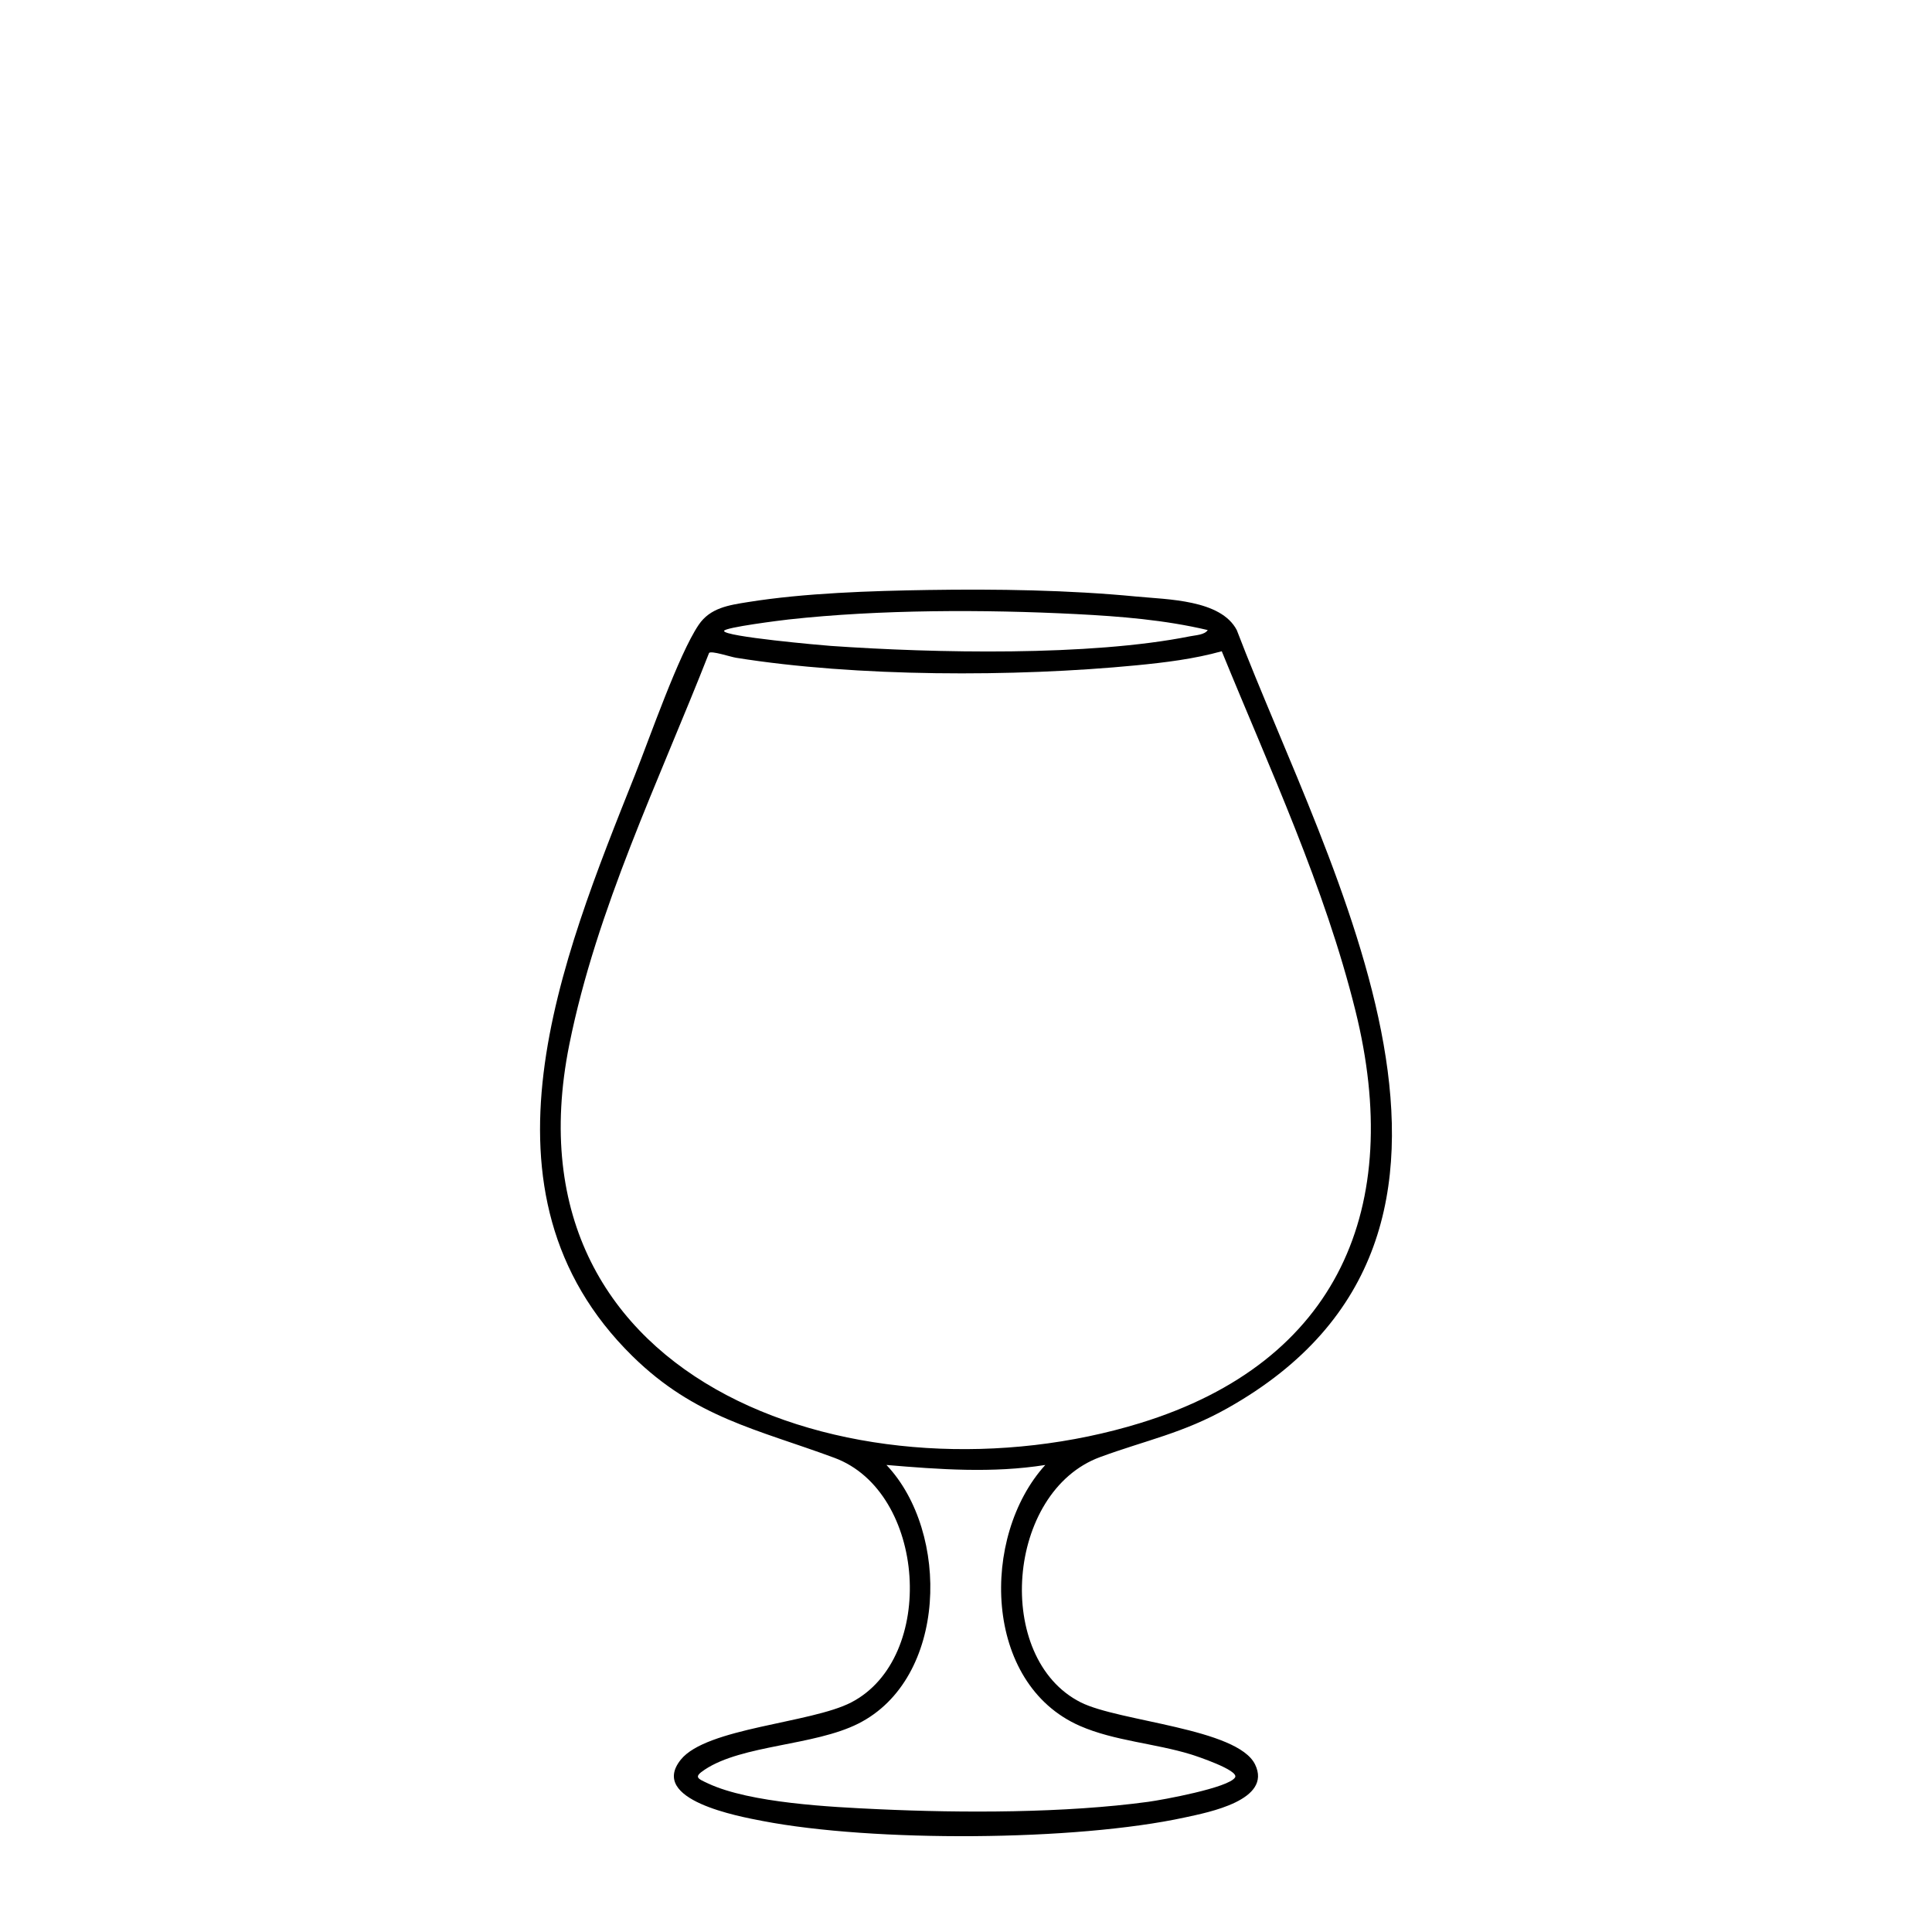 <?xml version="1.0" encoding="UTF-8"?>
<svg id="Cocktail_Drawings" data-name="Cocktail Drawings" xmlns="http://www.w3.org/2000/svg" viewBox="0 0 1024 1024">
  <g id="Snifter">
    <path d="M492.11,312.7c35.97-.56,74.35.01,110.1,3.47,16.63,1.61,44.83,1.6,53.31,17.79,49.1,128.41,160.02,319.56-4.85,412.36-23.69,13.34-43.19,16.99-67.59,25.96-49.79,18.3-56.55,106.62-10.31,129.98,20.38,10.29,83.06,13.73,92.44,32.92,9.27,18.96-24.9,25.43-37.09,28.08-58.25,12.69-165.4,13.17-223.96,1.89-12.46-2.4-60.49-11.09-43.33-32.49,13.58-16.93,68.97-19.29,90.34-30.35,45.49-23.55,39.77-111.59-8.91-129.63-41.04-15.2-73.84-21.27-107.03-53.88-88.56-87.02-37.54-210.42,1.33-308.12,7.89-19.83,23.07-63.66,33.73-79.47,6.12-9.08,16.04-10.48,26.24-12.11,29.98-4.81,65.1-5.92,95.58-6.4ZM640.11,333.95c-22.69-5.38-46.36-7.28-69.66-8.47-48.76-2.48-104.06-2.47-152.51,2.86-3.29.36-34.14,4.19-34.17,6.07-.06,3.02,51.93,7.61,56.63,7.94,54.88,3.81,137.04,5.58,190.39-5.11,2.87-.58,7.69-.73,9.33-3.28ZM647.56,345.18c-14.65,4.09-30.17,5.99-45.34,7.46-64.44,6.24-148.28,6.21-212.08-4.01-3.01-.48-13.04-3.86-14.31-2.57-26.59,67.83-59.62,135.69-74.08,207.56-36.93,183.58,158.3,245.03,302.6,200.63,105.42-32.44,139.8-114.7,114.09-218.43-16.38-66.08-45.28-127.94-70.88-190.64ZM554.04,776.46c-27.88,4.45-56.25,2.37-84.2,0,33.85,35.79,32.31,113.32-14.93,137.09-23.44,11.8-61.47,11.17-81.35,24.37-5.98,3.97-4.06,4.65,1.8,7.38,22.3,10.4,65.21,12.46,90.23,13.62,44.64,2.07,98.93,2.07,143.03-3.92,7.36-1,42.81-7.45,46-12.95,2.2-3.79-20.85-11.4-23.39-12.18-19.08-5.87-40.61-7.13-58.82-15.09-51.45-22.48-52.78-100.47-18.38-138.32Z"/>
  </g>
</svg>